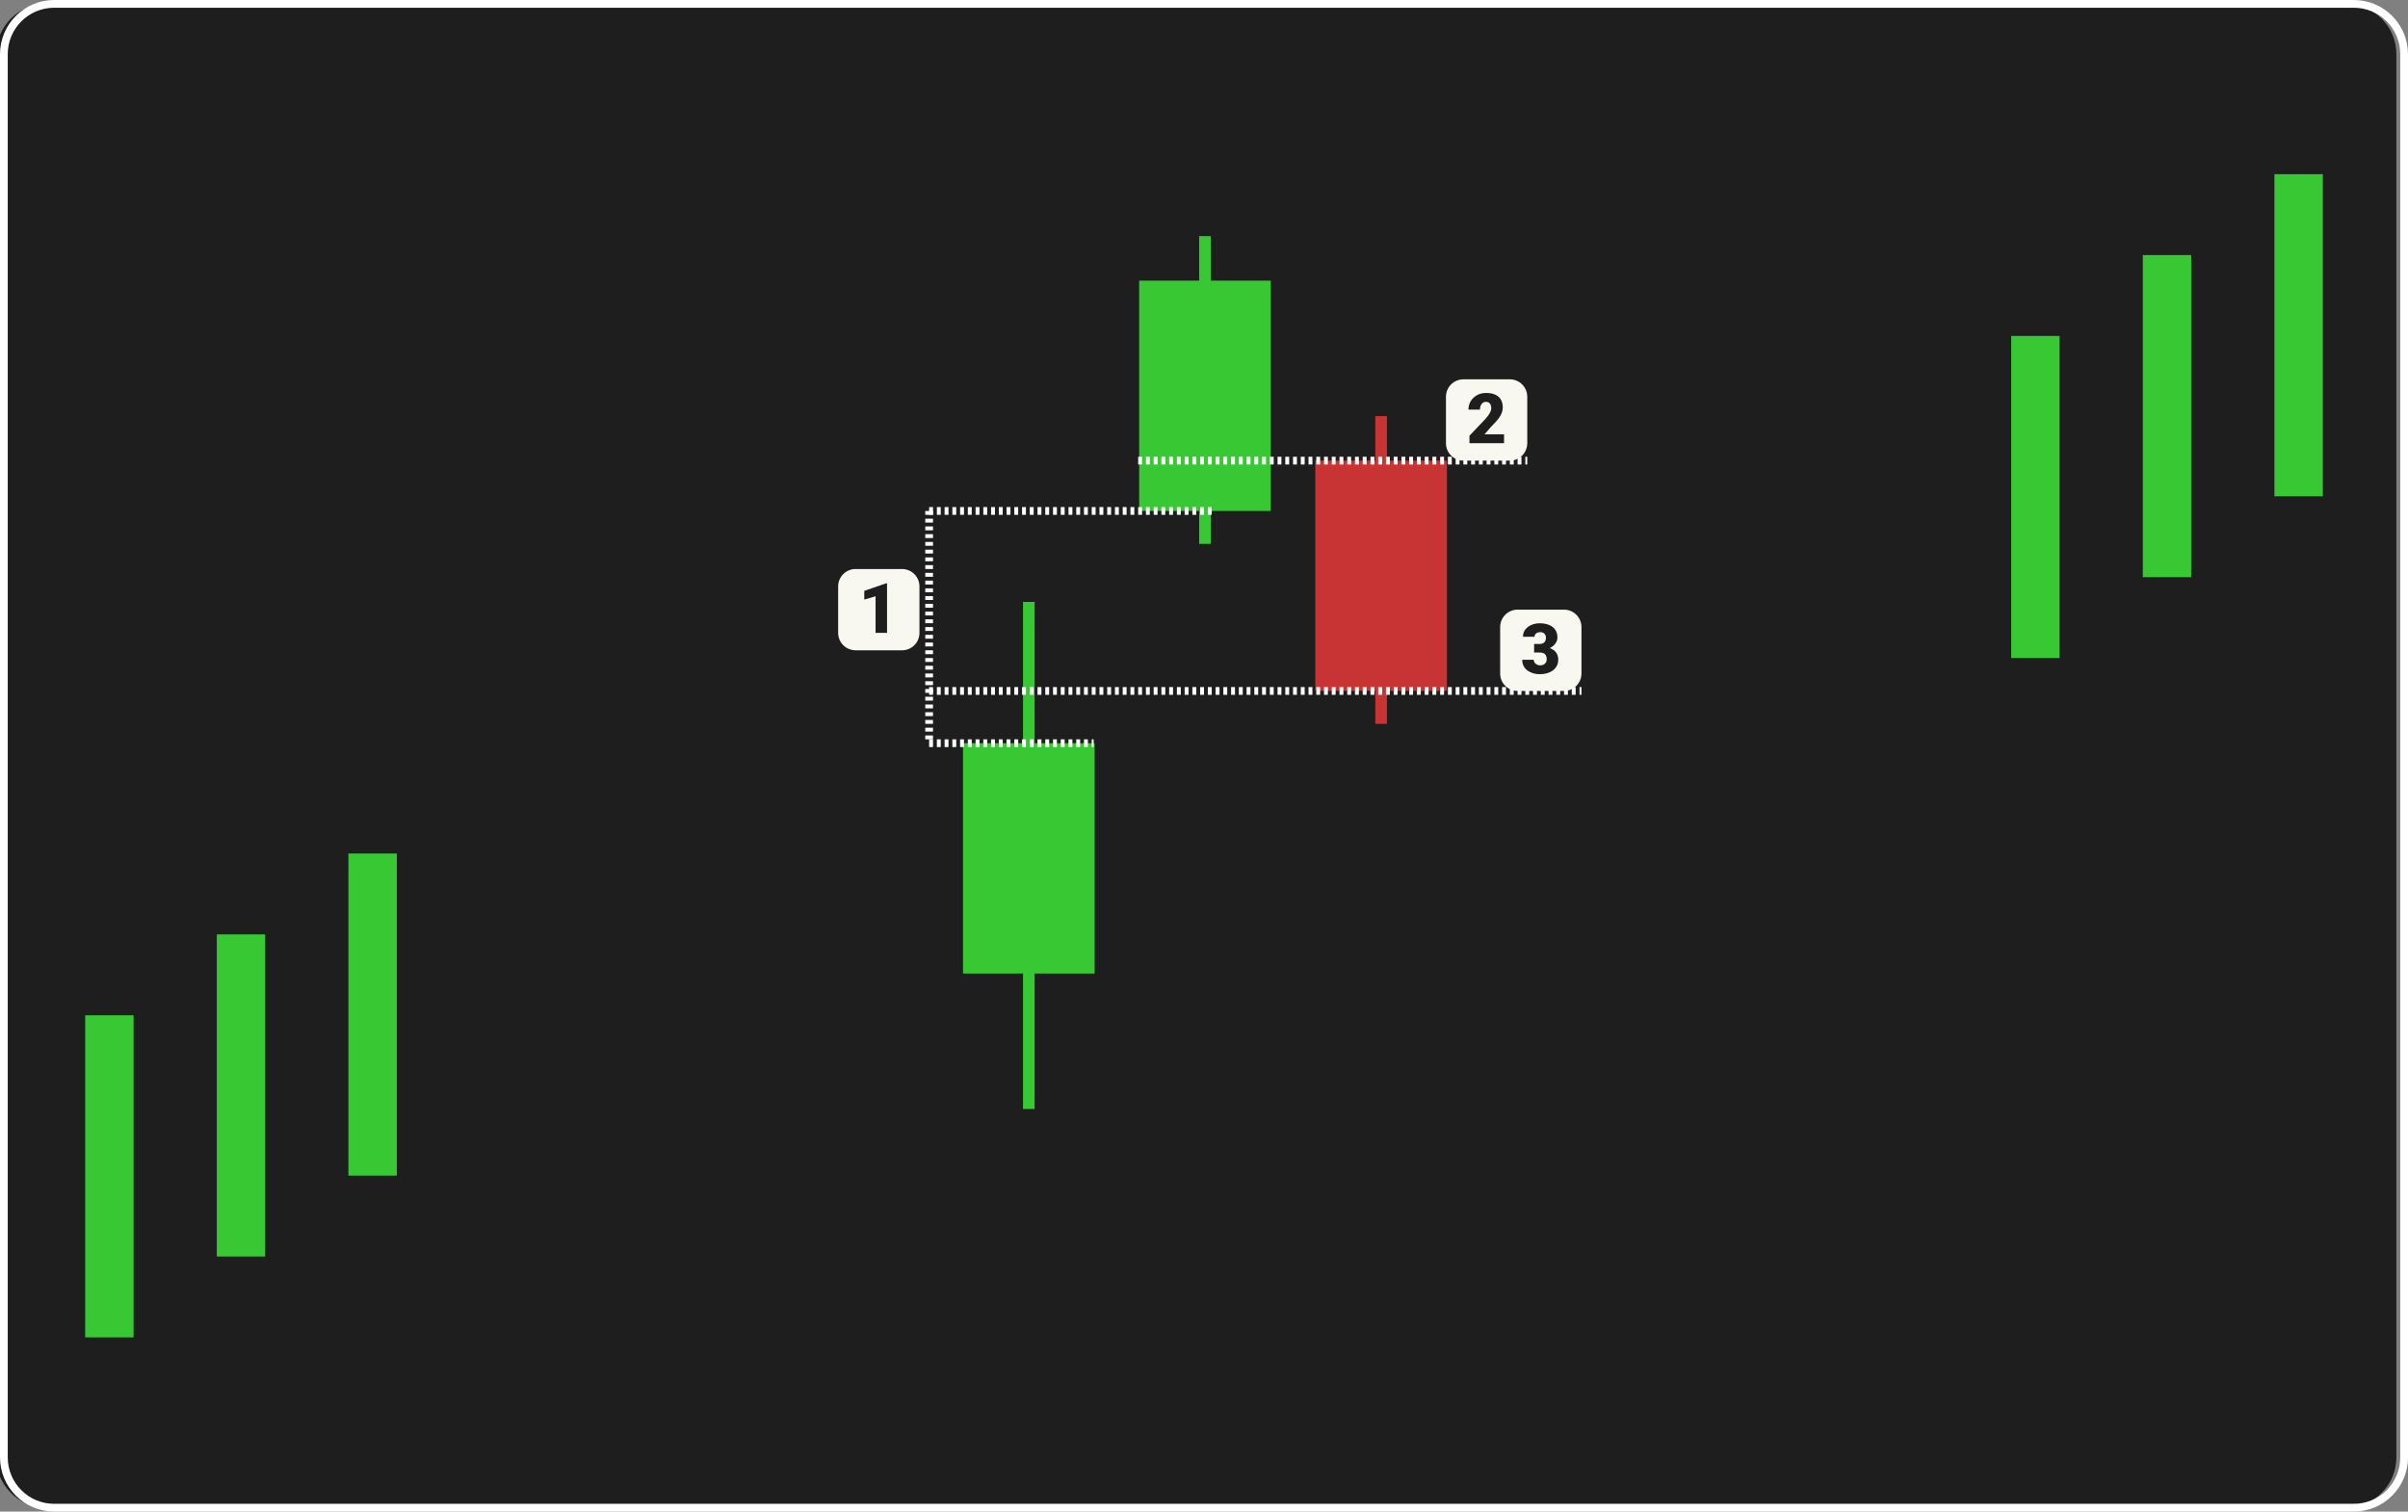 <svg width="1244" height="781" viewBox="0 0 1244 781" fill="none" xmlns="http://www.w3.org/2000/svg">
<rect x="0" y="0" width="1244" height="781" fill="#808080" stroke="none"/>
<g clip-path="url(#clip0_1558_26199)">
<path d="M1212 2H24C9.641 2 -2 13.641 -2 28V753C-2 767.359 9.641 779 24 779H1212C1226.36 779 1238 767.359 1238 753V28C1238 13.641 1226.36 2 1212 2Z" fill="#1E1E1E"/>
<path d="M69 524.572H44V690.999H69V524.572Z" fill="#37C834"/>
<path d="M137 482.787H112V649.214H137V482.787Z" fill="#37C834"/>
<path d="M205 441H180V607.427H205V441Z" fill="#37C834"/>
<path d="M565.5 384H497.5V503H565.5V384Z" fill="#37C834"/>
<path d="M534.5 311H528.5V573H534.5V311Z" fill="#37C834"/>
<path d="M656.5 145H588.5V264H656.5V145Z" fill="#37C834"/>
<path d="M625.5 122H619.5V281H625.5V122Z" fill="#37C834"/>
<path d="M747.5 238H679.5V357H747.5V238Z" fill="#C83434"/>
<path d="M716.5 215H710.5V374H716.5V215Z" fill="#C83434"/>
<path d="M1064 173.572H1039V339.999H1064V173.572Z" fill="#37C834"/>
<path d="M1132 131.787H1107V298.214H1132V131.787Z" fill="#37C834"/>
<path d="M1200 90H1175V256.427H1200V90Z" fill="#37C834"/>
<path d="M480 264H626" stroke="white" stroke-width="4" stroke-dasharray="2 2"/>
<path d="M480 357L817 357" stroke="white" stroke-width="4" stroke-dasharray="2 2"/>
<path d="M466 294H442C437.029 294 433 298.029 433 303V327C433 331.971 437.029 336 442 336H466C470.971 336 475 331.971 475 327V303C475 298.029 470.971 294 466 294Z" fill="#F9F8F0"/>
<path d="M458.254 301.406V327H452.33V308.086L446.494 309.791V305.291L457.709 301.406H458.254Z" fill="#1E1E1E"/>
<path d="M480 384H565" stroke="white" stroke-width="4" stroke-dasharray="2 2"/>
<path d="M480 264V384" stroke="white" stroke-width="4" stroke-dasharray="2 2"/>
<path d="M808 315H784C779.029 315 775 319.029 775 324V348C775 352.971 779.029 357 784 357H808C812.971 357 817 352.971 817 348V324C817 319.029 812.971 315 808 315Z" fill="#F9F8F0"/>
<path d="M792.537 332.725H795.42C796.158 332.725 796.762 332.596 797.23 332.338C797.711 332.068 798.068 331.693 798.303 331.213C798.537 330.721 798.654 330.141 798.654 329.473C798.654 328.957 798.543 328.482 798.32 328.049C798.109 327.615 797.781 327.27 797.336 327.012C796.891 326.742 796.322 326.607 795.631 326.607C795.162 326.607 794.705 326.707 794.26 326.906C793.814 327.094 793.445 327.363 793.152 327.715C792.871 328.066 792.73 328.494 792.73 328.998H786.789C786.789 327.545 787.188 326.303 787.984 325.271C788.793 324.229 789.854 323.432 791.166 322.881C792.49 322.318 793.914 322.037 795.438 322.037C797.254 322.037 798.848 322.318 800.219 322.881C801.59 323.432 802.656 324.252 803.418 325.342C804.191 326.42 804.578 327.756 804.578 329.35C804.578 330.229 804.373 331.055 803.963 331.828C803.553 332.602 802.979 333.281 802.24 333.867C801.502 334.453 800.635 334.916 799.639 335.256C798.654 335.584 797.576 335.748 796.404 335.748H792.537V332.725ZM792.537 337.137V334.184H796.404C797.682 334.184 798.848 334.33 799.902 334.623C800.957 334.904 801.865 335.326 802.627 335.889C803.389 336.451 803.975 337.148 804.385 337.98C804.795 338.801 805 339.744 805 340.811C805 342.006 804.76 343.072 804.279 344.01C803.799 344.947 803.125 345.738 802.258 346.383C801.391 347.027 800.377 347.52 799.217 347.859C798.057 348.188 796.797 348.352 795.438 348.352C794.371 348.352 793.305 348.211 792.238 347.93C791.172 347.637 790.199 347.191 789.32 346.594C788.441 345.984 787.732 345.211 787.193 344.273C786.666 343.324 786.402 342.193 786.402 340.881H792.344C792.344 341.42 792.49 341.912 792.783 342.357C793.088 342.791 793.492 343.137 793.996 343.395C794.5 343.652 795.045 343.781 795.631 343.781C796.357 343.781 796.973 343.646 797.477 343.377C797.992 343.096 798.385 342.721 798.654 342.252C798.924 341.783 799.059 341.262 799.059 340.688C799.059 339.82 798.912 339.129 798.619 338.613C798.338 338.098 797.922 337.723 797.371 337.488C796.832 337.254 796.182 337.137 795.42 337.137H792.537Z" fill="#1E1E1E"/>
<path d="M588 238H789" stroke="white" stroke-width="4" stroke-dasharray="2 2"/>
<path d="M780 196H756C751.029 196 747 200.029 747 205V229C747 233.971 751.029 238 756 238H780C784.971 238 789 233.971 789 229V205C789 200.029 784.971 196 780 196Z" fill="#F9F8F0"/>
<path d="M777 224.43V229H759.141V225.133L767.367 216.484C768.094 215.652 768.68 214.908 769.125 214.252C769.57 213.584 769.893 212.98 770.092 212.441C770.303 211.902 770.408 211.416 770.408 210.982C770.408 210.244 770.297 209.629 770.074 209.137C769.863 208.633 769.547 208.252 769.125 207.994C768.715 207.736 768.205 207.607 767.596 207.607C766.986 207.607 766.453 207.783 765.996 208.135C765.539 208.486 765.182 208.967 764.924 209.576C764.678 210.186 764.555 210.871 764.555 211.633H758.613C758.613 210.062 758.994 208.627 759.756 207.326C760.529 206.025 761.602 204.988 762.973 204.215C764.344 203.43 765.932 203.037 767.736 203.037C769.623 203.037 771.205 203.33 772.482 203.916C773.76 204.502 774.721 205.352 775.365 206.465C776.021 207.566 776.35 208.896 776.35 210.455C776.35 211.346 776.209 212.201 775.928 213.021C775.646 213.842 775.242 214.656 774.715 215.465C774.188 216.262 773.543 217.082 772.781 217.926C772.031 218.77 771.176 219.666 770.215 220.615L766.91 224.43H777Z" fill="#1E1E1E"/>
<path d="M1216 2H28C13.641 2 2 13.641 2 28V753C2 767.359 13.641 779 28 779H1216C1230.36 779 1242 767.359 1242 753V28C1242 13.641 1230.36 2 1216 2Z" stroke="white" stroke-width="4"/>
</g>
<defs>
<clipPath id="clip0_1558_26199">
<rect width="1244" height="781" fill="white"/>
</clipPath>
</defs>
</svg>
